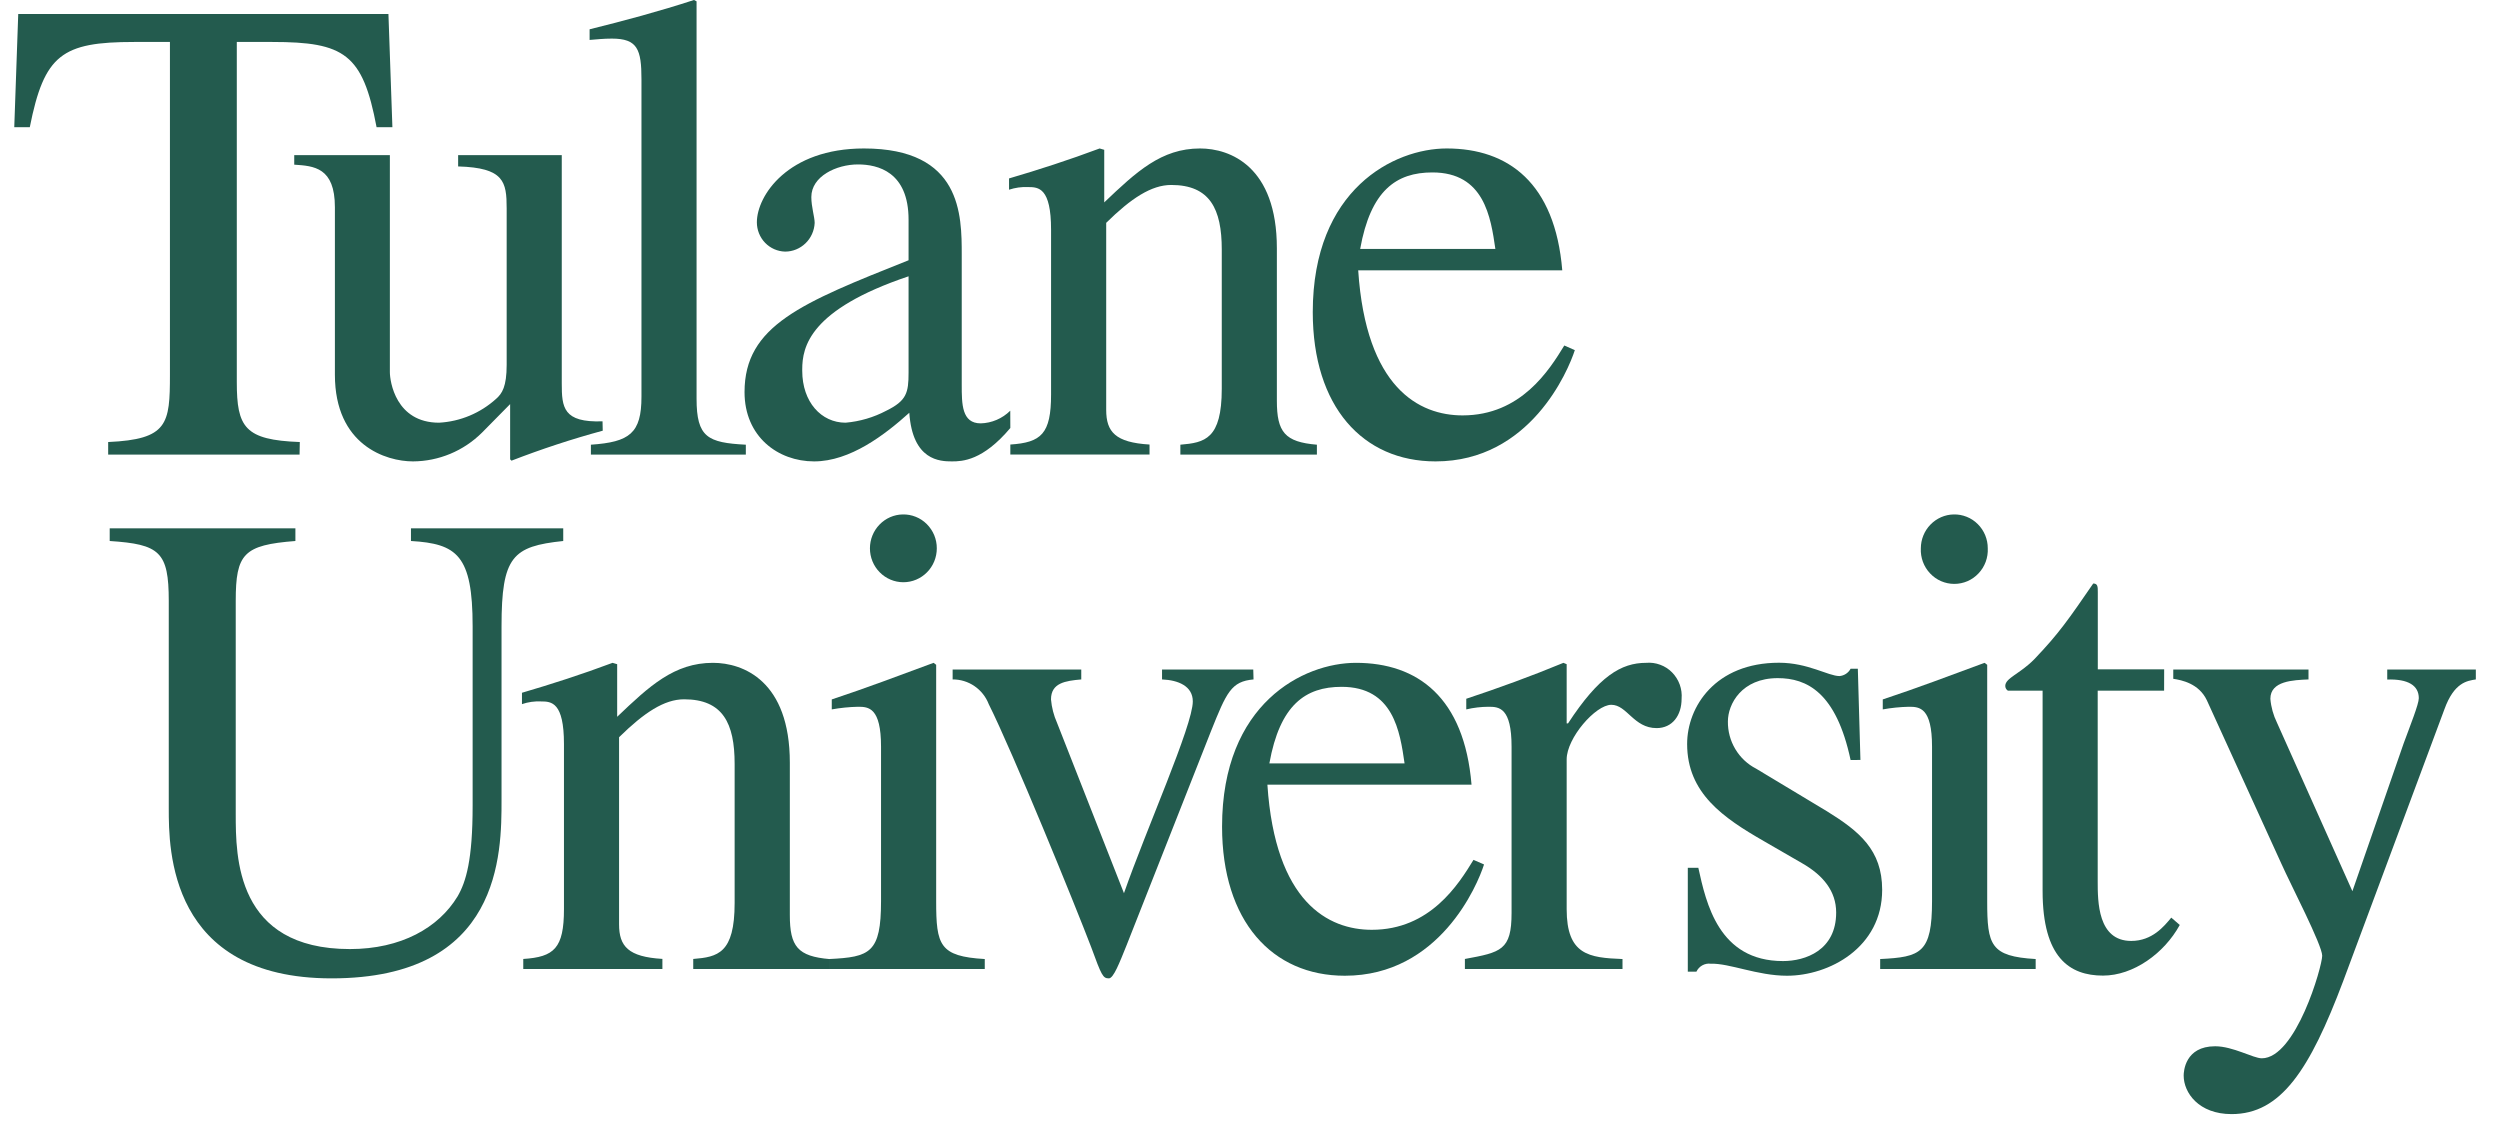 <svg width="75" height="34" viewBox="0 0 75 34" fill="none" xmlns="http://www.w3.org/2000/svg">
<g clip-path="url(#clip0_1124_2251)">
<path d="M8.987 13.639H3.245V13.261C5.037 13.18 5.098 12.721 5.098 11.242V1.259H4.025C1.858 1.259 1.327 1.637 0.894 3.815H0.428L0.547 0.42H11.653L11.772 3.815H11.297C10.883 1.617 10.333 1.259 8.168 1.259H7.104V11.462C7.104 12.82 7.341 13.2 8.994 13.261L8.987 13.639Z" fill="#235B4E"/>
<path d="M18.082 12.921C17.155 13.172 16.242 13.473 15.345 13.82L15.304 13.78V12.123L14.459 12.98C13.906 13.529 13.164 13.838 12.389 13.842C11.583 13.842 10.047 13.36 10.047 11.242V6.217C10.047 5.019 9.416 4.979 8.827 4.94V4.654H11.696V11.163C11.696 11.442 11.872 12.681 13.172 12.681C13.807 12.646 14.412 12.393 14.886 11.963C15.063 11.805 15.2 11.602 15.2 10.943V6.252C15.2 5.452 15.122 5.032 13.744 4.993V4.654H16.853V11.504C16.853 12.222 16.892 12.681 18.076 12.64L18.082 12.921Z" fill="#235B4E"/>
<path d="M17.727 13.341C18.888 13.261 19.244 13 19.244 11.903V2.378C19.244 1.479 19.124 1.158 18.357 1.158C18.102 1.158 17.924 1.18 17.688 1.198V0.879C18.732 0.62 19.774 0.341 20.819 0L20.897 0.04V11.963C20.897 13.121 21.233 13.281 22.375 13.341V13.639H17.727V13.341Z" fill="#235B4E"/>
<path d="M30.31 12.84C29.485 13.82 28.873 13.842 28.557 13.842C28.204 13.842 27.376 13.82 27.279 12.383C26.548 13.042 25.506 13.842 24.423 13.842C23.339 13.842 22.336 13.099 22.336 11.763C22.336 9.765 24.048 9.086 27.257 7.808V6.59C27.257 5.153 26.332 4.933 25.74 4.933C25.09 4.933 24.34 5.291 24.34 5.911C24.34 6.21 24.44 6.511 24.44 6.689C24.429 6.92 24.331 7.139 24.166 7.298C24.001 7.458 23.782 7.548 23.554 7.548C23.327 7.543 23.112 7.448 22.953 7.284C22.795 7.12 22.706 6.899 22.706 6.669C22.706 5.872 23.634 4.454 25.918 4.454C28.852 4.454 28.852 6.452 28.852 7.649V11.543C28.852 12.123 28.852 12.701 29.422 12.701C29.754 12.692 30.07 12.556 30.308 12.321L30.31 12.84ZM27.257 8.289C24.284 9.289 24.067 10.405 24.067 11.084V11.123C24.067 12.062 24.639 12.681 25.367 12.681C25.794 12.644 26.21 12.522 26.59 12.321C27.198 12.022 27.257 11.783 27.257 11.183V8.289Z" fill="#235B4E"/>
<path d="M31.532 6.891C31.532 5.632 31.157 5.612 30.843 5.612C30.649 5.603 30.456 5.63 30.271 5.691V5.353C31.157 5.094 32.083 4.793 32.989 4.454L33.127 4.494V6.072C34.092 5.153 34.839 4.454 36.001 4.454C36.906 4.454 38.306 4.993 38.306 7.449V12.022C38.306 12.96 38.542 13.261 39.507 13.341V13.639H35.411V13.341C36.139 13.279 36.653 13.18 36.653 11.662V7.487C36.653 6.267 36.297 5.549 35.136 5.549C34.544 5.549 33.933 5.948 33.186 6.685V12.297C33.186 12.956 33.461 13.275 34.486 13.336V13.635H30.31V13.336C31.235 13.275 31.532 13.018 31.532 11.838V6.891Z" fill="#235B4E"/>
<path d="M47.245 10.504C47.046 11.123 45.904 13.842 43.067 13.842C40.883 13.842 39.383 12.2 39.383 9.365C39.383 5.672 41.825 4.454 43.401 4.454C45.251 4.454 46.651 5.491 46.868 8.109H40.746C40.98 11.642 42.577 12.462 43.877 12.462C45.628 12.462 46.478 11.104 46.929 10.365L47.245 10.504ZM44.861 7.469C44.723 6.511 44.525 5.173 42.972 5.173C41.888 5.173 41.119 5.711 40.805 7.469H44.861Z" fill="#235B4E"/>
<path d="M16.897 16.23C15.38 16.391 15.046 16.689 15.046 18.788V24C15.046 25.596 15.046 29.351 9.947 29.351C5.063 29.351 5.063 25.457 5.063 24.26V18.028C5.063 16.551 4.788 16.329 3.291 16.23V15.85H8.862V16.23C7.308 16.351 7.072 16.61 7.072 18.028V24.418C7.072 25.697 7.072 28.472 10.498 28.472C12.034 28.472 13.157 27.833 13.726 26.894C13.982 26.455 14.179 25.796 14.179 24.176V18.788C14.179 16.65 13.707 16.312 12.329 16.23V15.85H16.897V16.23Z" fill="#235B4E"/>
<path d="M16.919 22.322C16.919 21.065 16.544 21.043 16.232 21.043C16.038 21.033 15.843 21.061 15.659 21.124V20.783C16.544 20.524 17.471 20.225 18.377 19.885L18.515 19.926V21.504C19.48 20.583 20.227 19.885 21.389 19.885C22.295 19.885 23.695 20.425 23.695 22.88V27.455C23.695 28.393 23.929 28.692 24.895 28.773V29.07H20.797V28.769C21.528 28.709 22.039 28.608 22.039 27.092V22.917C22.039 21.698 21.686 20.979 20.522 20.979C19.93 20.979 19.322 21.379 18.572 22.117V27.73C18.572 28.389 18.847 28.707 19.872 28.767V29.07H15.698V28.769C16.624 28.709 16.919 28.45 16.919 27.272V22.322Z" fill="#235B4E"/>
<path d="M24.873 28.771C26.098 28.712 26.431 28.591 26.431 27.035V22.401C26.431 21.225 26.056 21.203 25.742 21.203C25.478 21.209 25.214 21.235 24.953 21.282V20.983C25.979 20.643 26.982 20.265 28.007 19.885L28.085 19.944V27.035C28.085 28.354 28.182 28.692 29.543 28.771V29.07H24.873V28.771ZM27.081 15.433C27.215 15.43 27.348 15.454 27.472 15.504C27.596 15.553 27.709 15.628 27.804 15.723C27.899 15.818 27.975 15.931 28.027 16.056C28.078 16.181 28.105 16.315 28.104 16.45C28.104 16.72 27.999 16.979 27.81 17.169C27.622 17.36 27.367 17.467 27.101 17.467C26.835 17.467 26.58 17.36 26.392 17.169C26.203 16.979 26.098 16.72 26.098 16.45C26.098 16.184 26.201 15.928 26.385 15.738C26.569 15.547 26.819 15.438 27.081 15.433Z" fill="#235B4E"/>
<path d="M37.606 20.383C36.937 20.443 36.798 20.764 36.326 21.944L33.799 28.354C33.582 28.892 33.405 29.351 33.266 29.351C33.088 29.351 33.049 29.272 32.735 28.413C32.263 27.174 30.373 22.541 29.662 21.124C29.577 20.904 29.427 20.715 29.234 20.583C29.041 20.451 28.812 20.381 28.579 20.383V20.085H32.438V20.383C31.964 20.425 31.53 20.485 31.53 20.983C31.551 21.225 31.612 21.461 31.71 21.682L33.719 26.796C34.388 24.877 35.784 21.763 35.784 21.043C35.784 20.583 35.35 20.403 34.861 20.383V20.085H37.598L37.606 20.383Z" fill="#235B4E"/>
<path d="M44.521 25.934C44.324 26.556 43.182 29.272 40.345 29.272C38.161 29.272 36.662 27.633 36.662 24.798C36.662 21.104 39.102 19.885 40.679 19.885C42.53 19.885 43.929 20.924 44.146 23.541H38.022C38.256 27.075 39.853 27.894 41.154 27.894C42.904 27.894 43.754 26.534 44.205 25.796L44.521 25.934ZM42.137 22.902C41.999 21.944 41.802 20.605 40.248 20.605C39.164 20.605 38.397 21.144 38.081 22.902H42.137Z" fill="#235B4E"/>
<path d="M45.347 22.401C45.347 21.225 44.972 21.203 44.658 21.203C44.432 21.204 44.208 21.23 43.988 21.282V20.963C44.952 20.643 45.938 20.285 46.903 19.885L47 19.926V21.702H47.041C47.967 20.285 48.634 19.885 49.384 19.885C49.526 19.872 49.67 19.892 49.805 19.942C49.94 19.991 50.062 20.07 50.163 20.173C50.264 20.276 50.342 20.4 50.392 20.537C50.441 20.673 50.46 20.819 50.448 20.963C50.448 21.462 50.172 21.843 49.698 21.843C49.009 21.843 48.812 21.144 48.339 21.144C47.867 21.144 47 22.141 47 22.781V27.275C47 28.65 47.67 28.732 48.675 28.771V29.07H43.947V28.769C45.03 28.569 45.347 28.509 45.347 27.391V22.401Z" fill="#235B4E"/>
<path d="M55.518 22.801C55.085 20.764 54.199 20.344 53.332 20.344C52.248 20.344 51.837 21.124 51.837 21.642C51.833 21.936 51.91 22.224 52.06 22.474C52.21 22.725 52.426 22.928 52.684 23.06L54.81 24.339C55.774 24.936 56.465 25.497 56.465 26.694C56.465 28.433 54.868 29.272 53.609 29.272C52.723 29.272 51.876 28.892 51.325 28.912C51.237 28.9 51.148 28.917 51.07 28.96C50.992 29.003 50.93 29.07 50.892 29.151H50.634V26.035H50.95C51.184 27.094 51.559 28.832 53.49 28.832C54.16 28.832 55.085 28.512 55.085 27.376C55.085 26.734 54.693 26.257 54.06 25.895L52.918 25.235C51.698 24.534 50.614 23.796 50.614 22.319C50.614 21.201 51.462 19.882 53.371 19.882C54.238 19.882 54.849 20.282 55.185 20.282C55.254 20.276 55.321 20.253 55.379 20.215C55.437 20.177 55.485 20.124 55.518 20.063H55.735L55.813 22.798L55.518 22.801Z" fill="#235B4E"/>
<path d="M56.405 28.771C57.625 28.712 57.961 28.591 57.961 27.035V22.401C57.961 21.225 57.586 21.203 57.269 21.203C57.005 21.209 56.742 21.235 56.483 21.282V20.983C57.508 20.643 58.511 20.265 59.536 19.885L59.616 19.944V27.035C59.616 28.354 59.714 28.692 61.07 28.771V29.07H56.405V28.771ZM58.611 15.433C58.744 15.43 58.877 15.454 59.001 15.504C59.125 15.553 59.238 15.628 59.333 15.723C59.429 15.818 59.504 15.931 59.556 16.056C59.607 16.181 59.634 16.315 59.633 16.45C59.64 16.588 59.618 16.725 59.571 16.855C59.523 16.984 59.45 17.102 59.356 17.201C59.262 17.301 59.15 17.381 59.025 17.435C58.9 17.489 58.765 17.517 58.629 17.517C58.493 17.517 58.358 17.489 58.233 17.435C58.108 17.381 57.996 17.301 57.902 17.201C57.808 17.102 57.735 16.984 57.687 16.855C57.64 16.725 57.618 16.588 57.625 16.45C57.626 16.183 57.729 15.928 57.914 15.738C58.098 15.548 58.348 15.438 58.611 15.433Z" fill="#235B4E"/>
<path d="M64.923 20.72H62.931V26.433C62.931 27.048 62.931 28.228 63.937 28.228C64.568 28.228 64.923 27.789 65.138 27.529L65.393 27.749C64.923 28.606 63.998 29.268 63.09 29.268C62.086 29.268 61.278 28.727 61.278 26.73V20.72H60.236C60.212 20.704 60.193 20.684 60.179 20.659C60.166 20.635 60.158 20.607 60.158 20.579C60.158 20.34 60.591 20.221 61.025 19.781C61.772 19.001 62.069 18.562 62.797 17.505C62.934 17.505 62.934 17.604 62.934 17.764V20.08H64.925L64.923 20.72Z" fill="#235B4E"/>
<path d="M74.275 20.383C74.02 20.425 73.625 20.465 73.331 21.282L70.297 29.43C69.289 32.105 68.425 33.423 66.947 33.423C65.963 33.423 65.51 32.784 65.51 32.267C65.51 32.146 65.549 31.388 66.455 31.388C66.988 31.388 67.599 31.749 67.853 31.749C68.878 31.749 69.666 28.991 69.666 28.672C69.666 28.354 68.719 26.534 68.444 25.917L66.204 21.005C65.965 20.504 65.452 20.403 65.198 20.364V20.085H69.255V20.383C68.8 20.403 68.111 20.425 68.111 20.964C68.132 21.214 68.2 21.457 68.31 21.682L70.572 26.736L72.109 22.304C72.306 21.766 72.564 21.126 72.564 20.946C72.564 20.566 72.247 20.366 71.617 20.386V20.087H74.275V20.383Z" fill="#235B4E"/>
</g>
<defs>
<clipPath id="clip0_1124_2251">
<rect width="73.854" height="33.423" fill="white" transform="translate(0.421)"/>
</clipPath>
</defs>
</svg>
